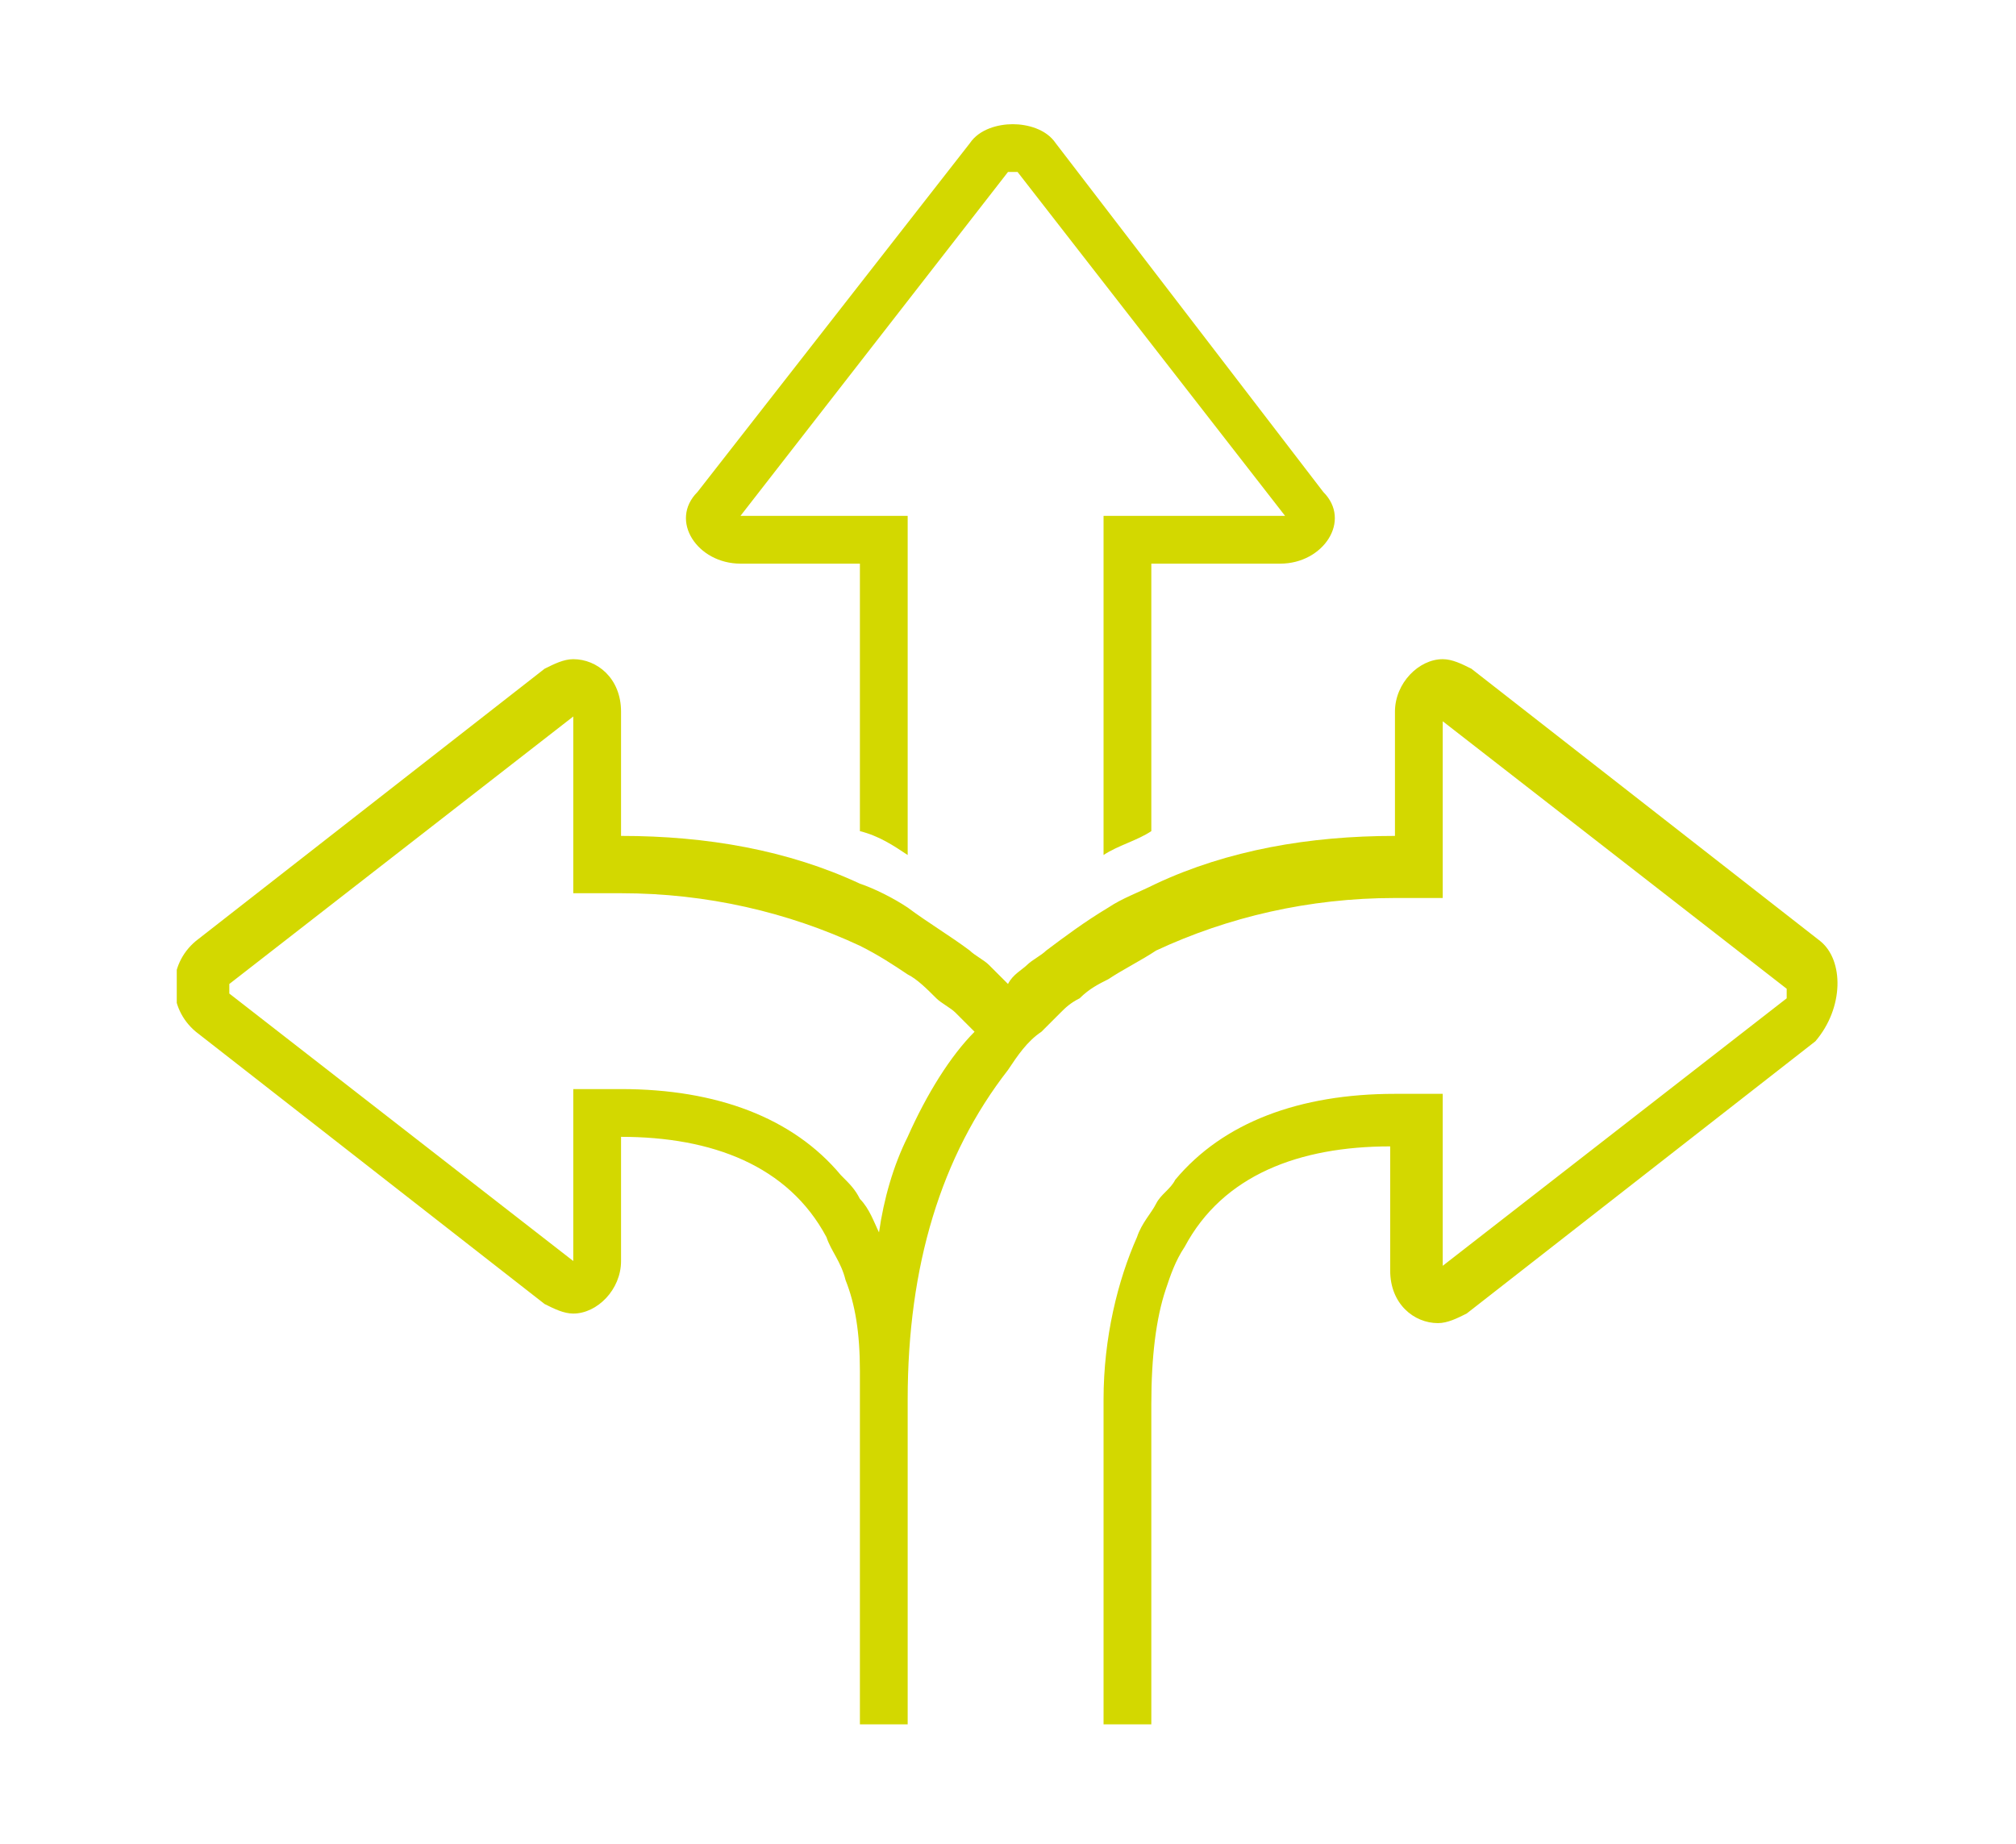 <?xml version="1.0" encoding="utf-8"?>
<!-- Generator: Adobe Illustrator 24.2.3, SVG Export Plug-In . SVG Version: 6.00 Build 0)  -->
<svg version="1.1" id="Capa_1" xmlns="http://www.w3.org/2000/svg" xmlns:xlink="http://www.w3.org/1999/xlink" x="0px" y="0px"
	 viewBox="0 0 42.2 38.6" style="enable-background:new 0 0 42.2 38.6;" xml:space="preserve">
<style type="text/css">
	.st0{clip-path:url(#SVGID_2_);fill:#D3D800;}
</style>
<g>
	<defs>
		<rect id="SVGID_1_" x="3.7" y="2.5" width="34.8" height="33.6"/>
	</defs>
	<clipPath id="SVGID_2_">
		<use xlink:href="#SVGID_1_"  style="overflow:visible;"/>
	</clipPath>
	<path class="st0" d="M15.5,11.8H18v5.6c0.4,0.1,0.7,0.3,1,0.5v-7.1h-3.5l5.6-7.2c0,0,0.1,0,0.1,0c0.1,0,0.1,0,0.1,0l5.6,7.2h-3.8
		v7.1c0.3-0.2,0.7-0.3,1-0.5v-5.6h2.7c0.9,0,1.5-0.9,0.9-1.5L22.1,3c-0.2-0.3-0.6-0.4-0.9-0.4S20.5,2.7,20.3,3l-5.7,7.3
		C14,10.9,14.6,11.8,15.5,11.8"/>
	<path class="st0" d="M19,23.8c-0.3,0.6-0.5,1.3-0.6,2c-0.1-0.2-0.2-0.5-0.4-0.7c0,0,0,0,0,0c-0.1-0.2-0.2-0.3-0.4-0.5
		c-1-1.2-2.6-1.8-4.6-1.8h-1v3.6l-7.2-5.6c0,0,0-0.1,0-0.1s0-0.1,0-0.1l7.2-5.6v3.7h1c1.8,0,3.5,0.4,5,1.1c0.4,0.2,0.7,0.4,1,0.6
		c0.2,0.1,0.4,0.3,0.6,0.5c0.1,0.1,0.3,0.2,0.4,0.3c0,0,0.1,0.1,0.1,0.1c0.1,0.1,0.2,0.2,0.3,0.3C19.9,22.1,19.4,22.9,19,23.8
		 M38.1,19.7L30.8,14c-0.2-0.1-0.4-0.2-0.6-0.2c-0.5,0-1,0.5-1,1.1v2.6c-1.8,0-3.5,0.3-5,1c-0.4,0.2-0.7,0.3-1,0.5
		c-0.5,0.3-0.9,0.6-1.3,0.9c-0.1,0.1-0.3,0.2-0.4,0.3c-0.1,0.1-0.3,0.2-0.4,0.4c-0.1-0.1-0.3-0.3-0.4-0.4c-0.1-0.1-0.3-0.2-0.4-0.3
		c-0.4-0.3-0.9-0.6-1.3-0.9c-0.3-0.2-0.7-0.4-1-0.5c-1.5-0.7-3.2-1-5-1v-2.6c0-0.7-0.5-1.1-1-1.1c-0.2,0-0.4,0.1-0.6,0.2l-7.3,5.7
		c-0.6,0.5-0.6,1.4,0,1.9l7.3,5.7c0.2,0.1,0.4,0.2,0.6,0.2c0.5,0,1-0.5,1-1.1v-2.6c1.9,0,3.5,0.6,4.3,2.1c0.1,0.3,0.3,0.5,0.4,0.9
		c0.2,0.5,0.3,1.1,0.3,1.9v7.5h0h1h0v-6.9c0-2.8,0.7-5.1,2.1-6.9c0.2-0.3,0.4-0.6,0.7-0.8c0.1-0.1,0.2-0.2,0.3-0.3
		c0,0,0.1-0.1,0.1-0.1c0.1-0.1,0.2-0.2,0.4-0.3c0.2-0.2,0.4-0.3,0.6-0.4c0.3-0.2,0.7-0.4,1-0.6c1.5-0.7,3.2-1.1,5-1.1h1v-3.7
		l7.2,5.6c0,0,0,0.1,0,0.1s0,0.1,0,0.1l-7.2,5.6v-3.6h-1c-2,0-3.6,0.6-4.6,1.8c-0.1,0.2-0.3,0.3-0.4,0.5c0,0,0,0,0,0
		c-0.1,0.2-0.3,0.4-0.4,0.7c-0.4,0.9-0.7,2.1-0.7,3.4c0-0.2,0-0.5,0-0.7v7.7h0h1h0v-6.9c0-1,0.1-1.8,0.3-2.4
		c0.1-0.3,0.2-0.6,0.4-0.9c0.8-1.5,2.4-2.1,4.3-2.1v2.6c0,0.7,0.5,1.1,1,1.1c0.2,0,0.4-0.1,0.6-0.2l7.3-5.7
		C38.6,21.1,38.6,20.1,38.1,19.7"/>
</g>
</svg>

